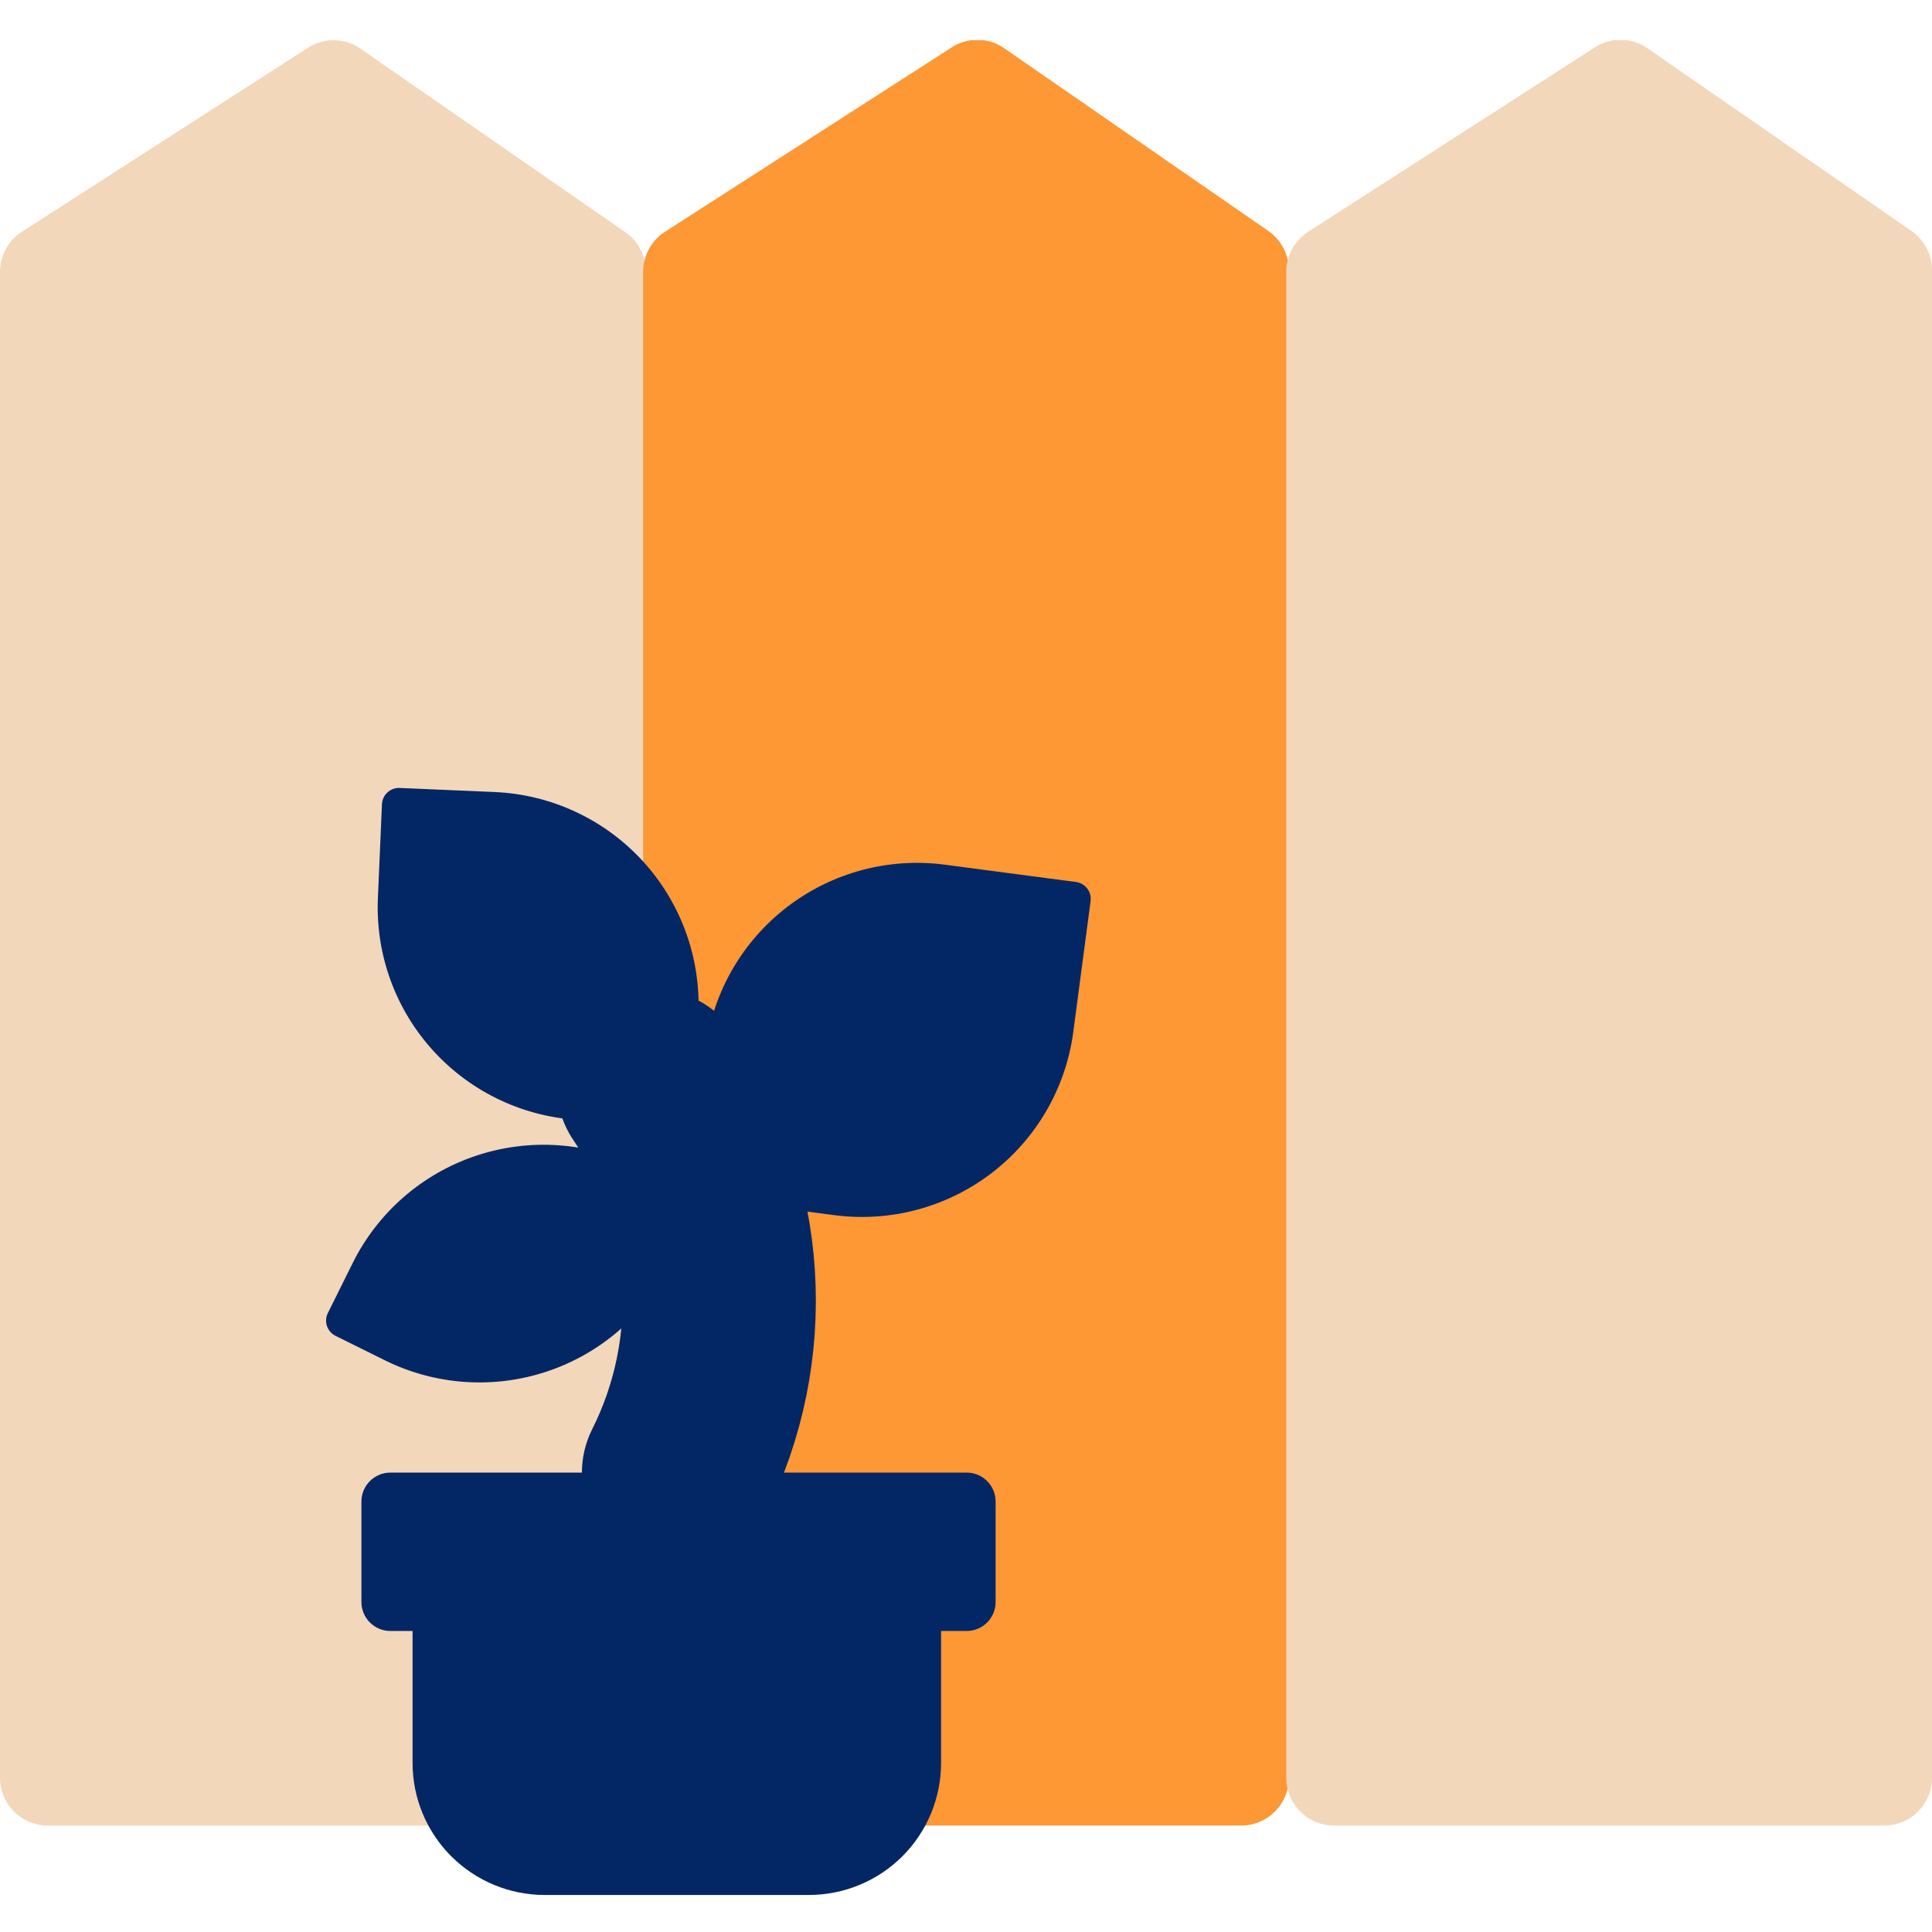 <?xml version="1.0" encoding="UTF-8"?> <svg xmlns="http://www.w3.org/2000/svg" width="288" height="288" viewBox="0 0 288 288" fill="none"><g clip-path="url(#clip0_13_7414)"><path d="M88.948 272.134H7.116C5.24 272.134 3.439 271.394 2.107 270.074C0.774 268.755 0.017 266.964 1.357e-06 265.089V40.528C-0.001 39.343 0.295 38.176 0.861 37.134C1.427 36.092 2.245 35.208 3.24 34.562L45.872 7.142C47.045 6.37 48.425 5.968 49.83 5.991C51.236 6.014 52.602 6.459 53.75 7.269L93.141 34.562C94.103 35.202 94.891 36.071 95.434 37.09C95.977 38.109 96.259 39.247 96.254 40.401V265.089C96.246 266.033 96.05 266.967 95.676 267.835C95.303 268.702 94.761 269.487 94.08 270.143C93.4 270.799 92.596 271.313 91.715 271.655C90.833 271.997 89.893 272.159 88.948 272.134Z" fill="#F3D7BB"></path><path d="M185.011 272.134H102.988C101.112 272.134 99.312 271.394 97.979 270.074C96.646 268.755 95.889 266.963 95.873 265.088V40.528C95.872 39.343 96.168 38.176 96.734 37.134C97.3 36.092 98.118 35.208 99.113 34.562L141.744 7.142C142.904 6.351 144.278 5.928 145.683 5.928C147.089 5.928 148.462 6.351 149.622 7.142L189.077 34.435C190.019 35.09 190.788 35.964 191.32 36.98C191.851 37.997 192.127 39.127 192.127 40.274V264.962C192.135 265.9 191.957 266.832 191.603 267.702C191.249 268.572 190.726 269.362 190.065 270.029C189.404 270.696 188.616 271.226 187.748 271.587C186.881 271.948 185.95 272.134 185.011 272.134Z" fill="#FD9835"></path><path d="M280.883 272.134H198.86C196.985 272.134 195.184 271.394 193.852 270.074C192.519 268.755 191.762 266.963 191.745 265.088V40.528C191.745 39.343 192.041 38.176 192.606 37.134C193.172 36.092 193.99 35.208 194.985 34.562L237.616 7.142C238.777 6.351 240.15 5.928 241.556 5.928C242.961 5.928 244.333 6.351 245.495 7.142L284.949 34.435C285.892 35.09 286.661 35.964 287.192 36.98C287.723 37.997 288 39.127 287.999 40.274V264.962C288.008 265.9 287.829 266.832 287.476 267.702C287.122 268.572 286.599 269.362 285.938 270.029C285.275 270.696 284.489 271.226 283.621 271.587C282.754 271.948 281.823 272.134 280.883 272.134Z" fill="#F3D7BB"></path><path d="M162.573 134.326L159.992 153.833C158.887 162.177 154.511 169.741 147.823 174.861C141.137 179.982 132.689 182.239 124.335 181.136L104.81 178.557C104.142 178.469 103.536 178.119 103.126 177.585C102.716 177.05 102.535 176.375 102.623 175.708L105.204 156.201C106.309 147.857 110.685 140.293 117.373 135.173C124.059 130.052 132.508 127.795 140.861 128.899L160.386 131.477C161.054 131.565 161.66 131.915 162.07 132.449C162.48 132.984 162.661 133.659 162.573 134.326Z" fill="#032765"></path><path d="M59.712 117.463L73.74 118.068C82.157 118.43 90.085 122.119 95.781 128.322C101.476 134.524 104.471 142.732 104.108 151.142L103.503 165.156C103.474 165.828 103.179 166.462 102.682 166.917C102.185 167.372 101.528 167.612 100.855 167.583L86.7 166.972C78.282 166.609 70.354 162.922 64.659 156.718C58.964 150.516 55.968 142.308 56.331 133.898L56.936 119.885C56.965 119.212 57.261 118.578 57.758 118.123C58.254 117.668 58.912 117.429 59.585 117.458L59.712 117.463Z" fill="#032765"></path><path d="M48.931 195.618L52.572 188.283C56.316 180.743 62.904 174.997 70.888 172.31C78.873 169.622 87.598 170.213 95.146 173.954L102.488 177.592C103.092 177.89 103.552 178.418 103.768 179.055C103.983 179.693 103.936 180.391 103.636 180.993L99.938 188.442C96.194 195.983 89.606 201.728 81.622 204.416C73.638 207.103 64.912 206.513 57.364 202.773L50.022 199.135C49.713 198.982 49.438 198.768 49.214 198.506C48.991 198.245 48.823 197.939 48.721 197.611C48.619 197.282 48.584 196.935 48.621 196.593C48.657 196.25 48.762 195.919 48.931 195.618Z" fill="#032765"></path><path d="M144.095 219.516H58.197C55.811 219.516 53.876 221.449 53.876 223.833V238.812C53.876 241.196 55.811 243.128 58.197 243.128H144.095C146.48 243.128 148.415 241.196 148.415 238.812V223.833C148.415 221.449 146.48 219.516 144.095 219.516Z" fill="#032765"></path><path d="M66.075 235.257H135.963C136.53 235.257 137.093 235.369 137.617 235.586C138.141 235.802 138.617 236.12 139.018 236.521C139.419 236.922 139.738 237.398 139.954 237.922C140.172 238.445 140.284 239.007 140.284 239.574V262.804C140.284 268.022 138.208 273.027 134.514 276.717C130.821 280.406 125.811 282.48 120.588 282.48H81.197C75.973 282.48 70.963 280.406 67.27 276.717C63.576 273.027 61.501 268.022 61.501 262.804V239.574C61.5 238.984 61.62 238.402 61.852 237.861C62.085 237.319 62.426 236.832 62.855 236.428C63.283 236.023 63.79 235.711 64.344 235.51C64.898 235.309 65.487 235.223 66.075 235.257Z" fill="#032765"></path><path d="M97.397 161.885C103.091 170.292 106.44 180.064 107.099 190.192C107.757 200.322 105.703 210.444 101.145 219.516" stroke="#032765" stroke-width="28.8" stroke-miterlimit="10" stroke-linecap="round"></path></g><defs><clipPath id="clip0_13_7414"><rect width="288" height="276.48" fill="white" transform="translate(0 6)"></rect></clipPath></defs></svg> 